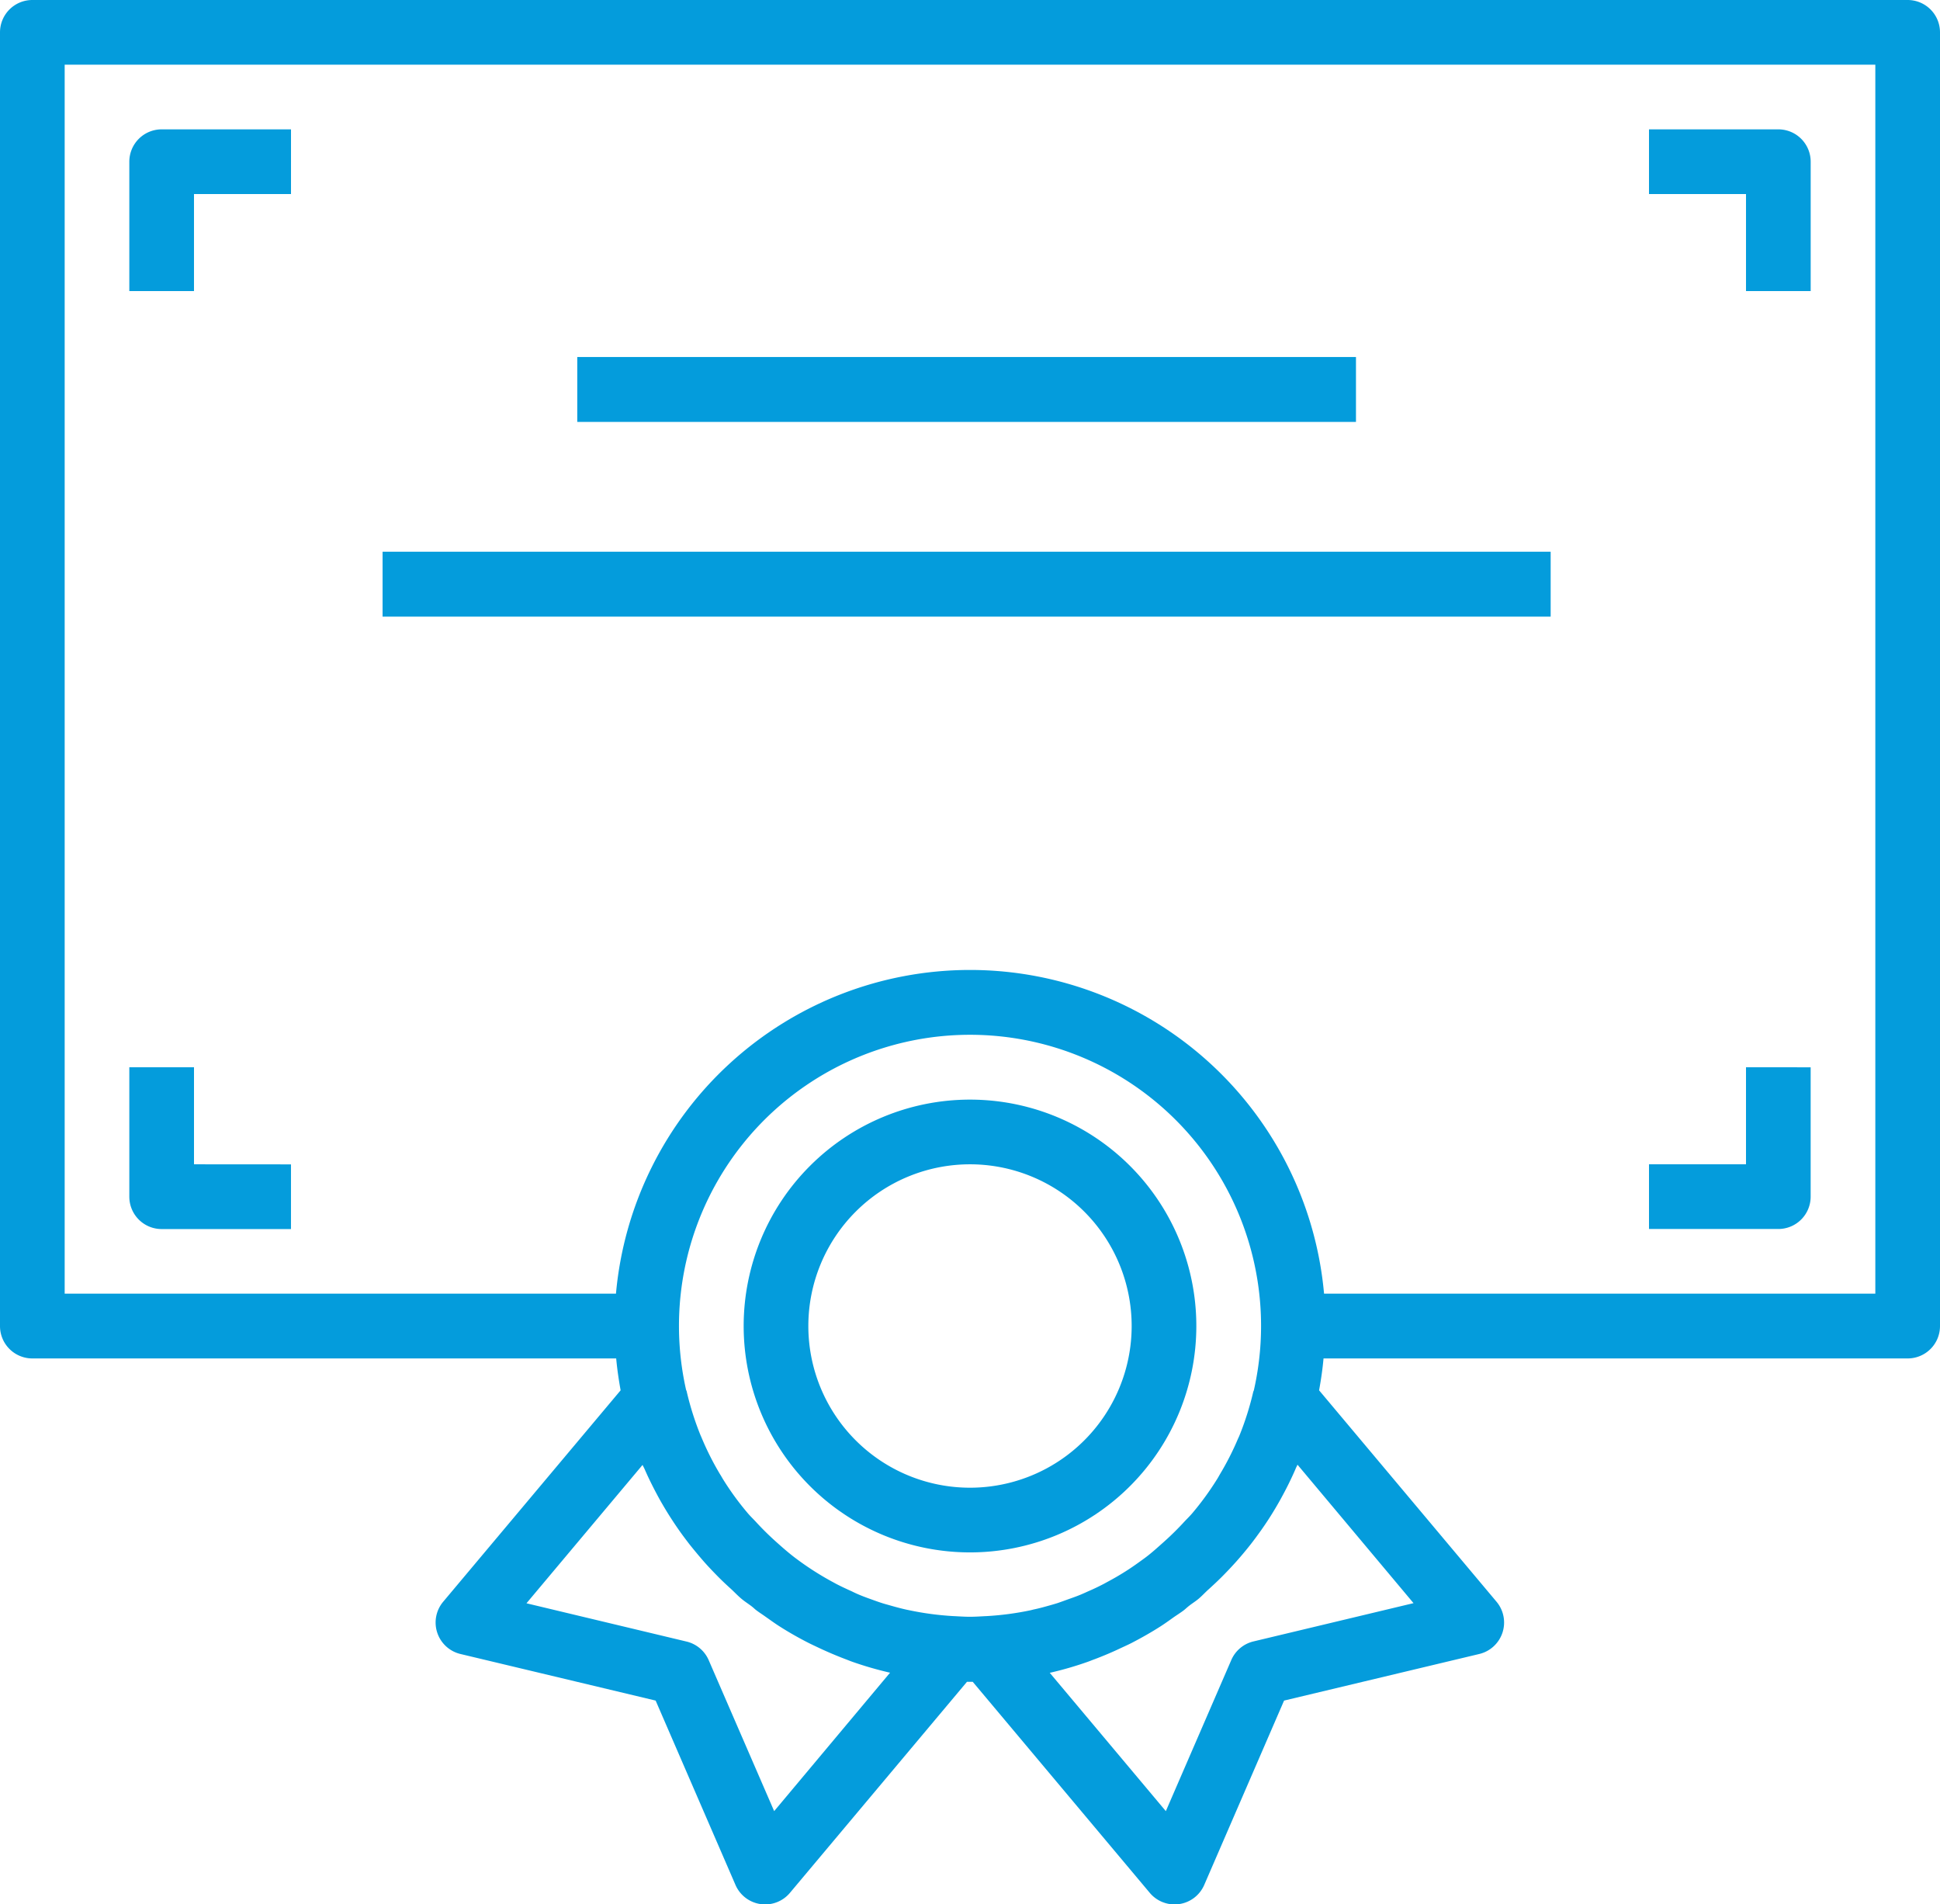 <svg id="certificate" xmlns="http://www.w3.org/2000/svg" width="87.472" height="85.845" viewBox="0 0 87.472 85.845">
  <g id="Groupe_7470" data-name="Groupe 7470" transform="translate(0 0)">
    <g id="Groupe_7469" data-name="Groupe 7469">
      <path id="Tracé_6270" data-name="Tracé 6270" d="M86.014,4.465H1.458A1.458,1.458,0,0,0,0,5.923V64.238A1.458,1.458,0,0,0,1.458,65.7H27.783c.044.485.115.964.2,1.437l-8,9.53a1.458,1.458,0,0,0,.779,2.356l8.8,2.1,3.6,8.31a1.458,1.458,0,0,0,2.455.357l7.983-9.514h.259l7.983,9.514a1.458,1.458,0,0,0,2.455-.357l3.6-8.31,8.8-2.1a1.458,1.458,0,0,0,.779-2.356l-8-9.53c.086-.474.157-.952.2-1.437H86.014a1.458,1.458,0,0,0,1.458-1.458V5.923A1.458,1.458,0,0,0,86.014,4.465ZM34.906,86.106,31.954,79.3a1.458,1.458,0,0,0-1-.838l-7.216-1.725L28.972,70.5c.028.064.064.122.092.187.19.437.4.853.623,1.265.093.172.192.341.292.509q.3.5.636.98c.156.223.319.437.487.656.2.248.4.49.608.729s.458.5.7.745c.179.179.364.353.554.523.157.146.3.3.464.437s.319.232.477.354c.071.055.133.12.206.173.131.1.27.185.4.28.21.146.417.3.634.437.414.265.841.507,1.274.729.166.085.335.162.5.241q.583.274,1.174.5c.114.042.226.09.34.13a15.693,15.693,0,0,0,1.685.488l.016,0Zm11.568-9.056a13.212,13.212,0,0,1-2.029.267h-.019c-.23.012-.461.028-.692.028s-.462-.016-.692-.028h-.019A13.313,13.313,0,0,1,41,77.051l-.122-.025c-.26-.057-.516-.127-.77-.2-.106-.031-.214-.058-.319-.092-.182-.057-.362-.124-.541-.188s-.35-.127-.522-.2c-.106-.045-.211-.093-.316-.146-.239-.108-.477-.217-.709-.338l-.117-.064a13.2,13.2,0,0,1-1.72-1.1c-.3-.226-.583-.475-.859-.722a12.9,12.9,0,0,1-.932-.92c-.117-.125-.242-.245-.353-.375a12.8,12.8,0,0,1-1.111-1.521c-.05-.079-.092-.162-.146-.243a12.759,12.759,0,0,1-.816-1.614c-.02-.05-.044-.1-.063-.146a13.108,13.108,0,0,1-.621-1.965c0-.026-.02-.047-.028-.073a13.123,13.123,0,1,1,25.6.016c-.007.025-.022.047-.028.071a13.163,13.163,0,0,1-.62,1.964c-.02.051-.044.1-.066.146a12.7,12.7,0,0,1-.813,1.6c-.048.082-.092.168-.146.249a12.92,12.92,0,0,1-1.109,1.519c-.109.128-.233.245-.348.37a13.224,13.224,0,0,1-.943.929c-.277.246-.553.5-.854.72s-.571.414-.866.6l-.017.01c-.264.168-.534.322-.808.468-.054.029-.106.06-.16.087-.22.115-.437.219-.669.319-.117.052-.232.106-.35.155-.163.069-.329.128-.5.188s-.372.137-.561.2c-.1.032-.2.06-.3.089-.258.073-.518.146-.78.2Zm17.26-.319-7.216,1.725a1.458,1.458,0,0,0-1,.838l-2.952,6.813-5.235-6.238h.013a15.351,15.351,0,0,0,1.691-.49c.109-.038.214-.083.324-.122.407-.155.808-.324,1.2-.512.16-.074.321-.146.478-.227.437-.227.875-.474,1.295-.744.2-.128.4-.273.593-.411.146-.1.292-.192.437-.3.077-.058.146-.127.222-.187.146-.12.315-.22.464-.346s.3-.292.455-.429c.192-.175.382-.351.566-.534q.36-.36.7-.741c.211-.239.413-.481.609-.729.168-.214.331-.437.487-.656.225-.318.437-.644.634-.977.1-.169.2-.34.292-.513q.34-.617.62-1.261c.026-.074.064-.134.092-.2ZM84.556,62.78H59.7a16.028,16.028,0,0,0-31.927,0H2.916V7.381H84.556Z" transform="translate(0 -4.465)" fill="#049cdc"/>
    </g>
  </g>
  <g id="Groupe_7472" data-name="Groupe 7472" transform="translate(5.831 5.831)">
    <g id="Groupe_7471" data-name="Groupe 7471">
      <path id="Tracé_6271" data-name="Tracé 6271" d="M33.458,36.465A1.458,1.458,0,0,0,32,37.923v5.831h2.916V39.381h4.374V36.465Z" transform="translate(-32 -36.465)" fill="#049cdc"/>
    </g>
  </g>
  <g id="Groupe_7474" data-name="Groupe 7474" transform="translate(74.351 5.831)">
    <g id="Groupe_7473" data-name="Groupe 7473">
      <path id="Tracé_6272" data-name="Tracé 6272" d="M413.831,36.465H408v2.916h4.374v4.374h2.916V37.923A1.458,1.458,0,0,0,413.831,36.465Z" transform="translate(-408 -36.465)" fill="#049cdc"/>
    </g>
  </g>
  <g id="Groupe_7476" data-name="Groupe 7476" transform="translate(74.351 48.11)">
    <g id="Groupe_7475" data-name="Groupe 7475">
      <path id="Tracé_6273" data-name="Tracé 6273" d="M412.374,268.465v4.374H408v2.916h5.831a1.458,1.458,0,0,0,1.458-1.458v-5.831Z" transform="translate(-408 -268.465)" fill="#049cdc"/>
    </g>
  </g>
  <g id="Groupe_7478" data-name="Groupe 7478" transform="translate(5.831 48.11)">
    <g id="Groupe_7477" data-name="Groupe 7477">
      <path id="Tracé_6274" data-name="Tracé 6274" d="M34.916,272.839v-4.374H32V274.3a1.458,1.458,0,0,0,1.458,1.458h5.831v-2.916Z" transform="translate(-32 -268.465)" fill="#049cdc"/>
    </g>
  </g>
  <g id="Groupe_7480" data-name="Groupe 7480" transform="translate(26.028 16.093)">
    <g id="Groupe_7479" data-name="Groupe 7479" transform="translate(0 0)">
      <rect id="Rectangle_712" data-name="Rectangle 712" width="35.111" height="2.926" fill="#049cdc"/>
    </g>
  </g>
  <g id="Groupe_7482" data-name="Groupe 7482" transform="translate(17.25 24.87)">
    <g id="Groupe_7481" data-name="Groupe 7481" transform="translate(0 0)">
      <rect id="Rectangle_713" data-name="Rectangle 713" width="52.667" height="2.926" fill="#049cdc"/>
    </g>
  </g>
  <g id="Groupe_7484" data-name="Groupe 7484" transform="translate(33.531 49.568)">
    <g id="Groupe_7483" data-name="Groupe 7483">
      <path id="Tracé_6275" data-name="Tracé 6275" d="M194.205,276.465A10.205,10.205,0,1,0,204.41,286.67,10.205,10.205,0,0,0,194.205,276.465Zm0,17.494a7.289,7.289,0,1,1,7.289-7.289A7.289,7.289,0,0,1,194.205,293.959Z" transform="translate(-184 -276.465)" fill="#049cdc"/>
    </g>
  </g>
</svg>
